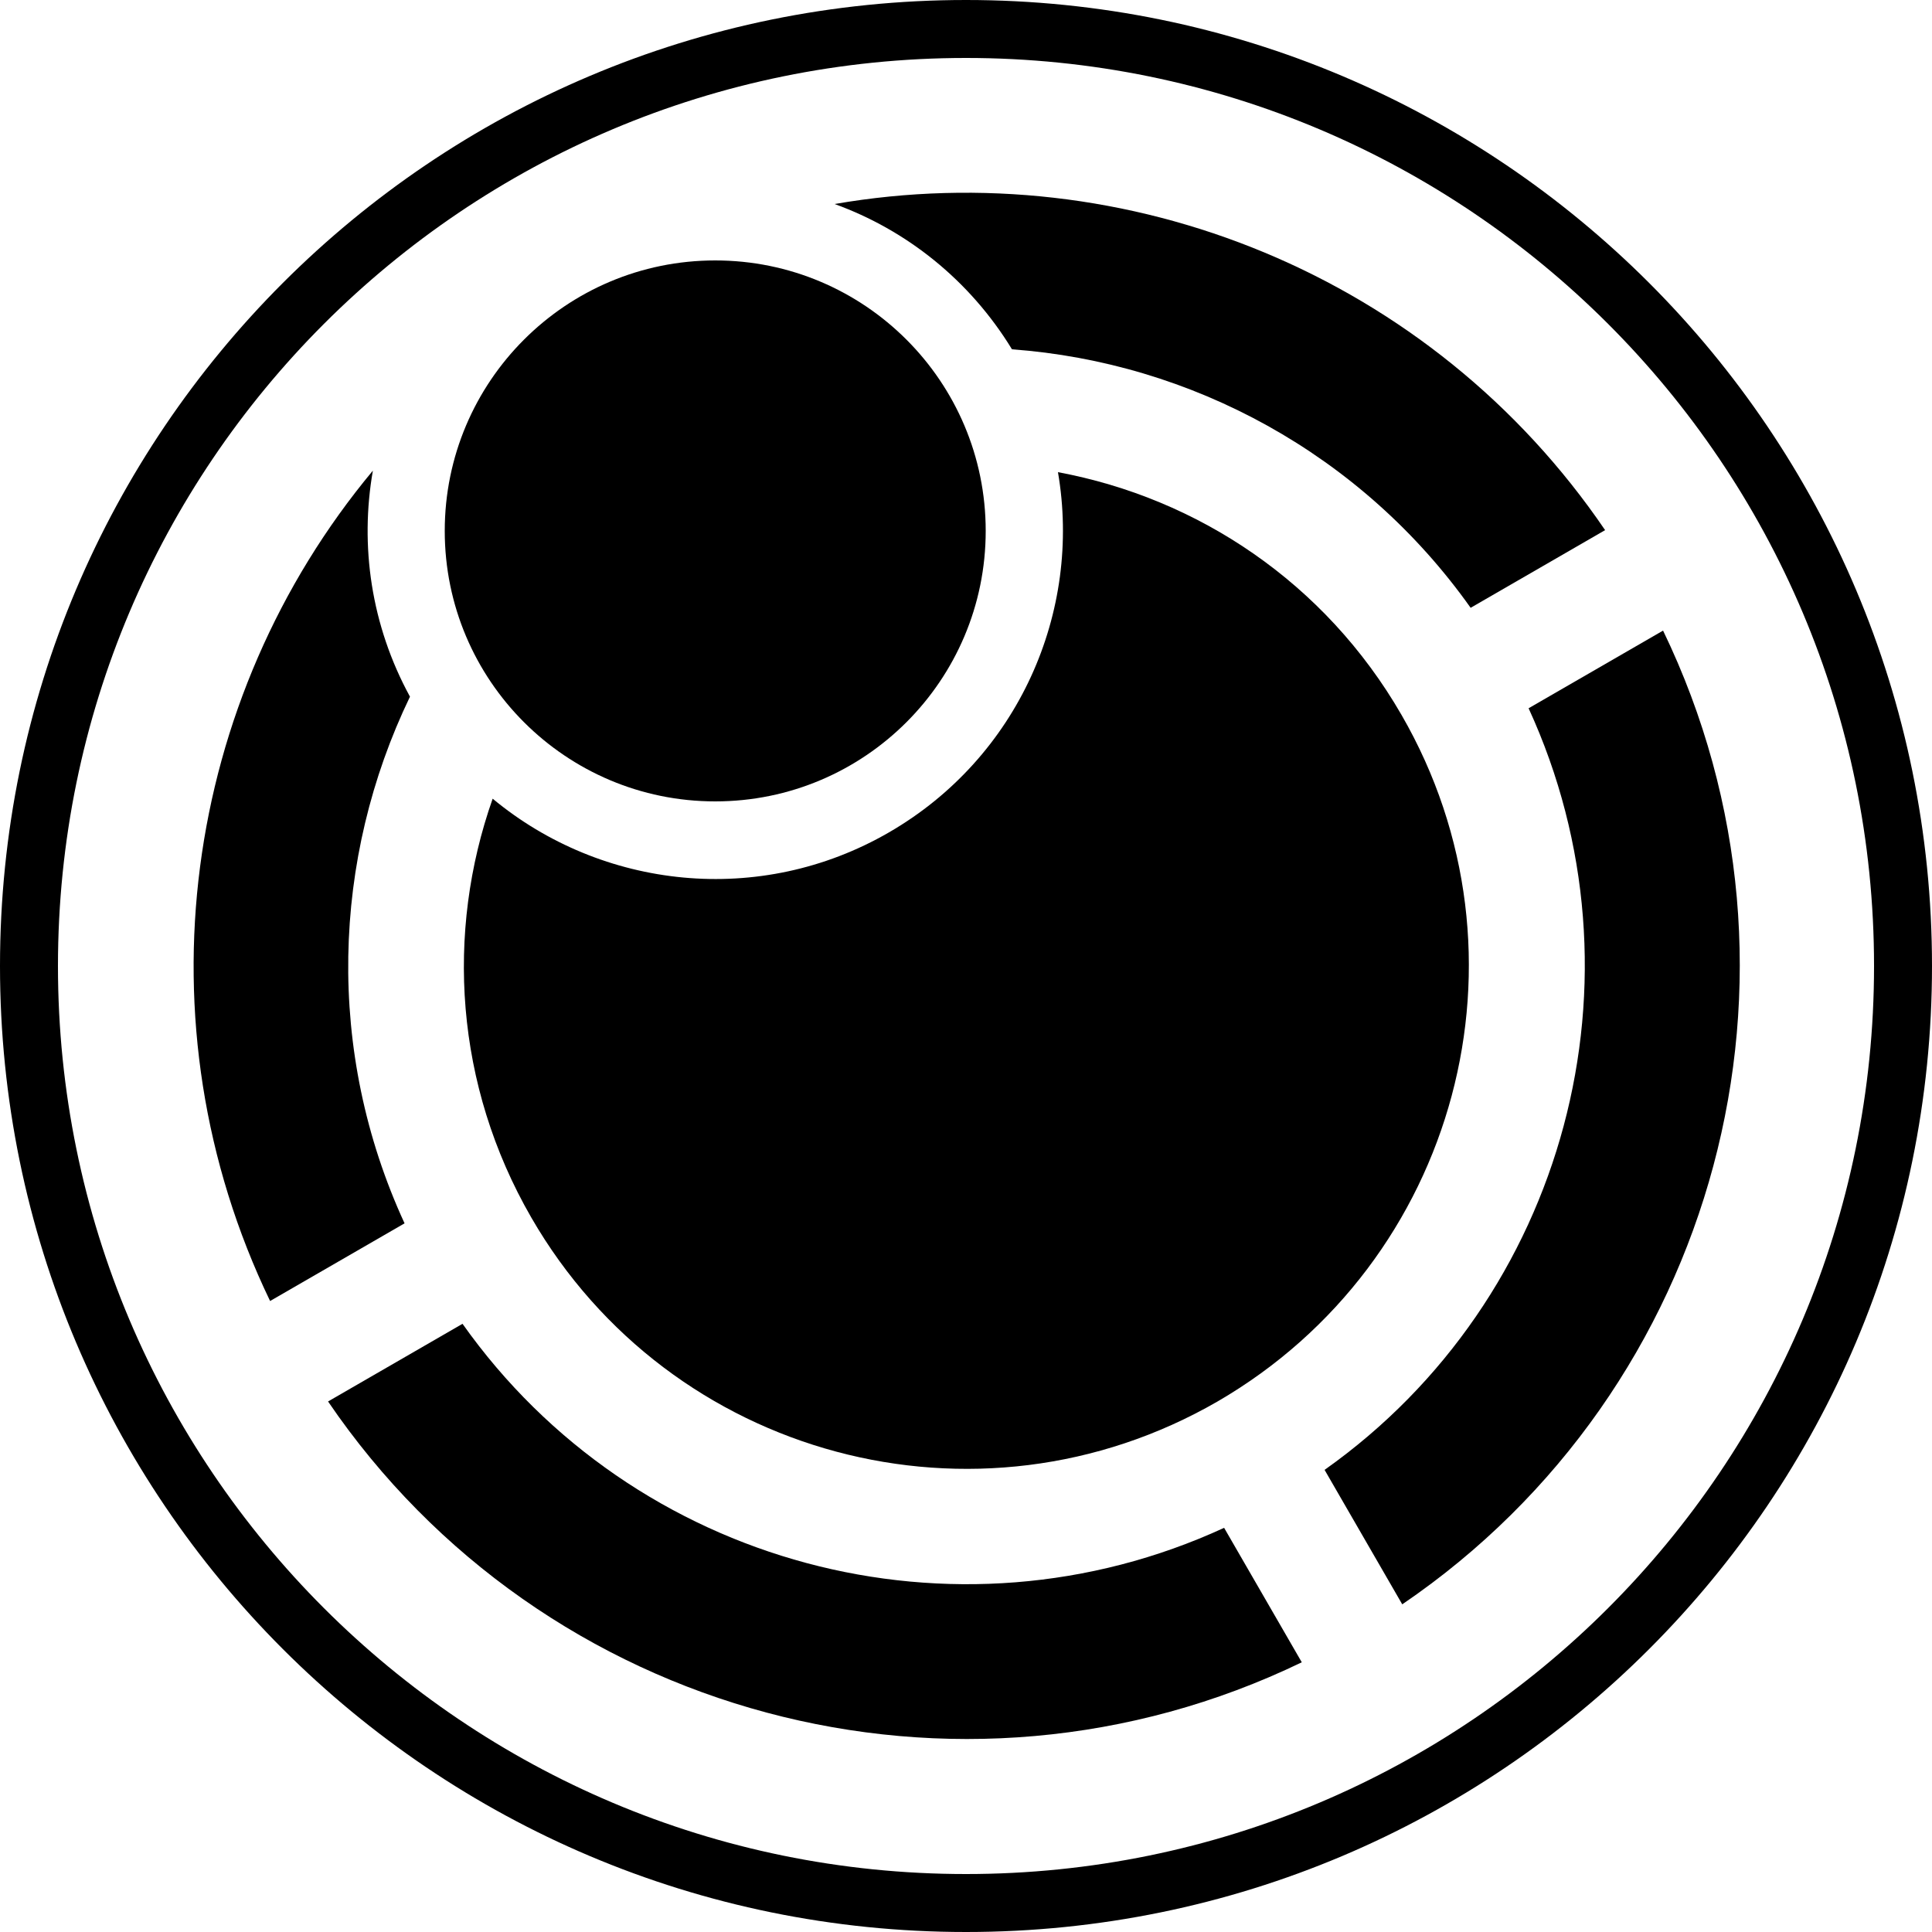 <?xml version="1.0" encoding="utf-8"?>
<!-- Generator: Adobe Illustrator 22.1.0, SVG Export Plug-In . SVG Version: 6.00 Build 0)  -->
<svg version="1.1" id="图层_1" xmlns="http://www.w3.org/2000/svg" xmlns:xlink="http://www.w3.org/1999/xlink" x="0px" y="0px"
	 viewBox="0 0 500 500" style="enable-background:new 0 0 500 500;" xml:space="preserve">
<path d="M250,0C111.9,0,0,111.9,0,250s111.9,250,250,250s250-111.9,250-250S388.1,0,250,0z M250,485C120.2,485,15,379.8,15,250
	S120.2,15,250,15s235,105.2,235,235S379.8,485,250,485z"/>
<g>
	<circle cx="185.1" cy="137.4" r="70"/>
	<path d="M380.6,157.3l34.8-20.1c-44.9-66-123.8-97.5-199.4-84.4c18.5,6.7,34.9,19.6,45.9,37.6C308.2,93.8,352.3,117.4,380.6,157.3z
		"/>
	<path d="M362.7,185c-19.8-34.3-52.8-56.1-88.9-62.8c6.2,36.1-10.2,73.8-43.7,93.2s-74.4,14.7-102.6-8.7
		c-12.2,34.6-9.8,74.1,10,108.4c35.9,62.2,115.4,83.5,177.6,47.6C377.3,326.6,398.6,247.1,362.7,185z"/>
	<path d="M106.1,180.3c-10.1-18.5-13-39.1-9.6-58.5c-49.1,58.9-61.3,142.9-26.6,214.9l34.8-20.1C84.2,272.1,85.9,222.2,106.1,180.3z
		"/>
	<path d="M119.7,342.6l-34.8,20.1c55.6,81.7,163,110.5,252,67.5l-20.1-34.8C247.1,427.5,164,405.2,119.7,342.6z"/>
	<path d="M395.6,183.3c32,69.7,9.8,152.8-52.8,197.1l20.1,34.8c81.7-55.6,110.5-163,67.5-252L395.6,183.3z"/>
</g>
</svg>
